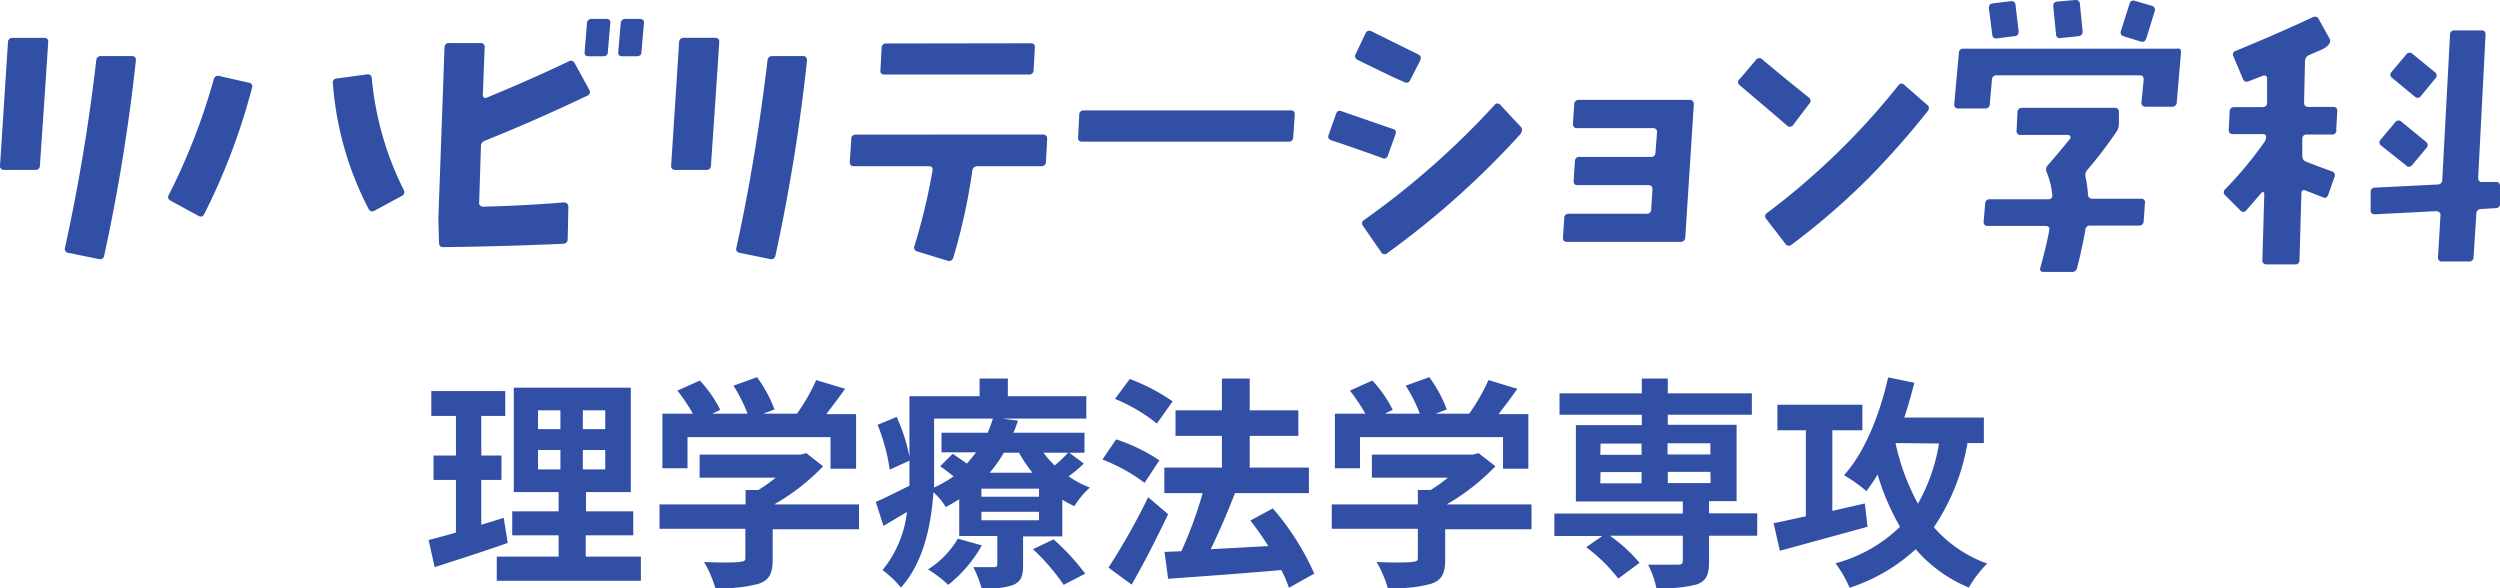 <svg xmlns="http://www.w3.org/2000/svg" viewBox="0 0 223.05 52.46"><path d="M4.3 3.78c-.2 3.11-.45 6.78-.74 11a.37.37 0 01-.41.38H.36a.37.37 0 01-.27-.11.28.28 0 01-.09-.26l.71-11a.38.38 0 01.43-.41h2.78c.27-.01.4.12.38.4zm7.82 1.64A164 164 0 019.3 22.78a.37.37 0 01-.49.33l-2.71-.55a.35.35 0 01-.3-.46A167.73 167.73 0 008.59 5.36.4.4 0 019 5h2.73c.27 0 .43.14.39.42zm10.36 2.43a56.69 56.69 0 01-4.27 11.27c-.11.21-.28.26-.52.13l-2.46-1.34a.35.35 0 01-.16-.54 56.11 56.11 0 004-10.29.38.38 0 01.49-.3l2.65.6a.33.33 0 01.27.47zM36 16.9c.13.26.08.45-.13.57l-2.44 1.32a.36.36 0 01-.54-.14A28.92 28.92 0 0129.7 7.47a.37.37 0 01.35-.47l2.68-.36a.35.35 0 01.44.33A27.81 27.81 0 0036 16.9zM52.57 8a.36.36 0 01-.2.55q-4.59 2.19-9.1 4a.5.5 0 00-.36.51l-.16 5a.29.29 0 00.08.27.35.35 0 00.27.11q3.48-.08 7.22-.38a.41.41 0 01.28.11.37.37 0 01.11.27l-.06 2.9c0 .26-.14.39-.41.41q-5.41.24-10.69.3c-.26 0-.38-.14-.38-.41l-.06-2.16.55-15.26a.37.37 0 01.41-.38h2.79a.34.34 0 01.38.41l-.16 4.24a.25.25 0 00.11.22.23.23 0 00.24 0c2.43-1 4.85-2.06 7.28-3.22a.38.38 0 01.57.16zm1.88-5.93l-.22 2.57c0 .26-.16.38-.43.38h-1.26c-.28 0-.4-.12-.38-.38l.21-2.57a.39.39 0 01.44-.38h1.29a.31.31 0 01.35.39zm3 0l-.22 2.57c0 .26-.16.38-.44.38h-1.27c-.26 0-.38-.12-.36-.38l.22-2.57a.39.39 0 01.44-.38h1.26c.27.01.4.14.38.39zm6.72 1.71c-.2 3.11-.45 6.78-.74 11a.37.37 0 01-.41.38h-2.79a.37.37 0 01-.27-.11.31.31 0 01-.08-.28l.71-11a.39.39 0 01.41-.4h2.76c.3 0 .43.13.41.41zM72 5.42a164.22 164.22 0 01-2.81 17.36.38.38 0 01-.5.33L66 22.56a.34.34 0 01-.3-.46q1.71-7.74 2.78-16.74A.41.41 0 0168.9 5h2.74c.27 0 .36.14.36.42zm21.43 7l-.11 2a.39.39 0 01-.44.41h-5.66a.43.43 0 00-.47.41 53.24 53.24 0 01-1.69 7.72.39.39 0 01-.52.3l-2.68-.82a.35.35 0 01-.27-.5 55.05 55.05 0 001.61-6.72q.06-.39-.33-.39H76.2c-.27 0-.4-.13-.38-.41l.13-2c0-.28.16-.41.41-.41L93 12c.32 0 .44.16.43.42zm-1.1-8.18l-.11 2a.39.39 0 01-.43.41H78.91c-.26 0-.38-.13-.36-.38l.11-2a.37.37 0 01.41-.39L92 3.86c.22 0 .35.14.33.38zm23.19 5.99l-.14 2c0 .27-.15.41-.41.41H96.54c-.25 0-.37-.13-.35-.41l.1-2a.37.37 0 01.41-.38h18.43c.28-.03.41.15.39.38zM124.5 12l-.68 1.89a.33.33 0 01-.49.21q-2.47-.9-4.54-1.58c-.26-.09-.34-.26-.25-.49l.66-1.86c.09-.26.25-.34.49-.25l4.59 1.59c.24.05.31.21.22.49zm2.22-6.62l-.91 1.78a.35.35 0 01-.52.16c-1-.42-2.37-1.1-4.21-2a.36.36 0 01-.13-.49l.87-1.83a.37.37 0 01.52-.22l4.21 2.08a.35.35 0 01.17.5zm9 6.51a76.74 76.74 0 01-11.94 10.69.34.34 0 01-.55-.08l-1.61-2.33a.35.35 0 01.08-.54 72.56 72.56 0 0011.63-10.25.33.33 0 01.55 0l1.78 1.91a.39.39 0 01.02.58zm15.4-2.54l-.76 11.84a.39.39 0 01-.44.39H139.8c-.25 0-.37-.13-.35-.41l.11-1.69a.38.38 0 01.43-.41h6.89a.38.38 0 00.44-.39l.11-1.77c0-.26-.1-.39-.35-.39h-6.32c-.26 0-.37-.13-.36-.41l.11-1.69A.4.4 0 01141 14h6.29a.37.37 0 00.41-.38l.14-1.81c0-.25-.11-.38-.39-.38h-6.75c-.26 0-.37-.14-.36-.41l.11-1.7a.4.4 0 01.44-.41h9.93c.18.03.32.17.3.44zm10.29-.08L160 11.13a.36.36 0 01-.58.06c-.82-.72-2.22-1.91-4.21-3.59a.33.33 0 010-.54l1.47-1.73a.36.36 0 01.58 0q2 1.67 4.15 3.39a.36.36 0 010 .55zM172 9.9a73.29 73.29 0 01-5.3 6 62.81 62.81 0 01-6.87 5.94.36.36 0 01-.54-.09l-1.7-2.21a.34.34 0 01.08-.55 64.15 64.15 0 0011.67-11.33c.18-.24.37-.27.57-.08l2 1.75a.37.37 0 01.09.57zm22.59-5.22l-.38 4.43a.39.39 0 01-.44.41h-2.32c-.28 0-.4-.14-.39-.41l.2-2c0-.26-.1-.39-.36-.39h-12.74a.39.39 0 00-.44.39l-.19 2.16a.39.39 0 01-.44.41h-2.35a.34.34 0 01-.38-.41l.41-4.54a.37.37 0 01.41-.39h19.06c.25-.05.37.08.35.34zm-3.22 13.45l-.11 1.59a.4.4 0 01-.44.41h-4.32a.39.39 0 00-.44.35c-.15.91-.39 2.05-.74 3.42a.44.44 0 01-.49.36h-2.52c-.25 0-.34-.13-.27-.38.37-1.34.63-2.44.79-3.31.06-.28-.05-.41-.32-.41h-5.14c-.28 0-.41-.14-.39-.41l.14-1.59a.37.37 0 01.41-.38h5.19c.28 0 .41-.13.39-.38a7.28 7.28 0 00-.49-2 .55.55 0 01.08-.65c.67-.77 1.34-1.56 2-2.38a.19.19 0 000-.22.19.19 0 00-.19-.11h-4.21a.34.34 0 01-.38-.41L180 10a.38.38 0 01.44-.38h8.23a.34.34 0 01.38.38v1a1.28 1.28 0 01-.19.71 36.84 36.84 0 01-2.63 3.45.71.71 0 00-.16.63 9.93 9.93 0 01.22 1.56.37.37 0 00.41.38h4.3a.32.32 0 01.37.4zM180.1 2.79c0 .26-.08.4-.36.44l-1.55.19a.34.34 0 01-.44-.33l-.3-2.35c0-.25.08-.4.35-.44l1.56-.19a.37.37 0 01.47.36zm5.71 0c0 .26-.1.4-.38.44l-1.56.16a.33.33 0 01-.43-.35l-.25-2.46c0-.28.1-.42.36-.44l1.58-.14a.36.36 0 01.44.36zM192.24 1l-.74 2.41c-.09.27-.25.37-.49.3l-1.53-.47c-.24-.07-.32-.23-.25-.49L190 .33a.35.35 0 01.49-.25l1.51.44a.36.36 0 01.24.48zm16.29 8.93l-.09 1.61a.37.37 0 01-.44.46h-2.16c-.29 0-.43.14-.43.41v1.48a.53.53 0 00.35.54c.61.24 1.36.52 2.27.85a.36.36 0 01.25.52l-.55 1.56c-.09.26-.24.34-.46.25l-1.56-.61c-.26-.09-.38 0-.38.25l-.17 5.93a.36.36 0 01-.41.41h-2.51c-.26 0-.39-.12-.39-.38l.17-5.93a.14.14 0 00-.11-.14c-.06 0-.1 0-.14.06l-1.34 1.55a.34.34 0 01-.57 0l-1.31-1.31a.35.35 0 010-.57 35.56 35.56 0 003.5-4.22.84.84 0 00.13-.43c0-.17-.08-.25-.24-.25h-2.68c-.29 0-.43-.14-.41-.41l.08-1.61a.37.37 0 01.41-.39h2.49c.29 0 .44-.13.44-.41V6.99a.26.26 0 00-.12-.23.3.3 0 00-.26 0l-1.26.49a.37.37 0 01-.53-.25l-.82-1.94a.34.34 0 01.19-.52c2.43-1 4.72-2 6.87-3a.38.38 0 01.55.19l1 1.8a.44.44 0 010 .14c0 .25-.24.5-.71.74l-1.18.51a.59.59 0 00-.35.58l-.08 3.63c0 .28.12.41.38.41h2.21c.26 0 .38.13.37.39zm14.52 8.23a.37.37 0 01-.39.41l-1.31.08a.4.4 0 00-.41.41l-.25 3.86a.37.37 0 01-.41.41h-2.38a.34.34 0 01-.38-.41l.22-3.7a.26.26 0 00-.1-.27.41.41 0 00-.28-.11l-5.47.28c-.26 0-.38-.11-.38-.39v-1.58a.36.36 0 01.38-.41l5.6-.28a.4.4 0 00.41-.43l.69-12.91c0-.27.15-.41.41-.41h2.38a.34.34 0 01.38.41l-.66 12.77a.31.31 0 00.1.26.28.28 0 00.26.09h1.18a.34.34 0 01.41.38zm-6.57-4.95l-1.28 1.53a.34.34 0 01-.55 0L212.46 13a.34.34 0 01-.05-.55l1.28-1.53a.37.37 0 01.58-.05l2.16 1.77a.36.36 0 01.05.57zm.8-6.21L216 8.56a.35.35 0 01-.55.06l-2-1.65a.35.35 0 01-.06-.57l1.29-1.53a.37.37 0 01.57-.06l2 1.64a.35.35 0 01.03.55zM45.3 48.44c-2.2.78-4.6 1.54-6.52 2.16l-.54-2.42c.7-.18 1.52-.4 2.44-.66v-4.7h-2v-2.18h2v-3.53h-2.2v-2.22h6.6v2.22h-2.14v3.53h1.8v2.18h-1.8v4c.66-.2 1.32-.4 2-.62zm11.88 1.22v2.16H44.32v-2.16h5.52v-1.9H45.7v-2.14h4.14V43.9h-4v-9.31h10.44v9.31h-4v1.72h4.22v2.14h-4.24v1.9zM48 38.29h2v-1.68h-2zm0 3.59h2v-1.73h-2zm6-5.27h-2v1.68h2zm0 3.54h-2v1.73h2zm22.64 7.07h-7.7v2.66c0 1.24-.26 1.86-1.24 2.2a12.13 12.13 0 01-3.88.38 10.62 10.62 0 00-1-2.32c1.28.06 2.76.06 3.16 0s.52-.08.52-.36v-2.6h-7.66V45h7.68v-1.28h1.14a13.53 13.53 0 001.54-1.1h-6.78v-2.06h9l.52-.13 1.5 1.17a19.37 19.37 0 01-4.36 3.4h7.56zm-15.3-5.44H59.1v-4.87h2.72a16.82 16.82 0 00-1.38-2.06l2-.9a10.9 10.9 0 011.82 2.62l-.72.34h3.16a14 14 0 00-1.26-2.5l2.1-.76a11.73 11.73 0 011.56 2.88l-1 .38h3a16.72 16.72 0 001.72-3l2.58.78c-.54.76-1.14 1.56-1.68 2.26h2.66v4.87H74.1V39H61.34zm35.36-.42a12.08 12.08 0 01-1.36 1.14 8.92 8.92 0 001.9 1 7.26 7.26 0 00-1.38 1.66 8 8 0 01-1.08-.58v3.28h-3.5v2.56c0 1-.18 1.46-.9 1.78a7.53 7.53 0 01-2.8.3 9.86 9.86 0 00-.74-1.9h1.84c.26 0 .3-.08.3-.28v-2.5h-3.4v-3.28c-.38.24-.78.48-1.2.7a5.51 5.51 0 00-1.1-1.32c-.2 2.92-.88 6.28-2.9 8.5a9.27 9.27 0 00-1.64-1.56 10 10 0 002.18-5.18l-2.1 1.24-.68-2.14c.78-.34 1.86-.88 3-1.44V41.1l-1.76.8a17 17 0 00-1.08-4l1.7-.7a15.68 15.68 0 011.14 3.55v-5.4h6.26v-1.58h2.52v1.58h7v2h-7.5l1.4.18c-.12.36-.24.72-.4 1.08h6.34v1.78H95.4zm-9.1 7.3a12 12 0 01-3 3.52 11.11 11.11 0 00-1.8-1.38 8.09 8.09 0 002.66-2.74zm-4.26-6.88v1.72a12.13 12.13 0 001.74-1c-.4-.32-.82-.64-1.2-.9L85 40.49c.38.25.84.57 1.26.87a11.74 11.74 0 00.82-1H84v-1.75h4.12a10.65 10.65 0 00.46-1.26h-5.24zm9.36 1.82h-5.14v.72h5.14zm0 2.06h-5.14v.76h5.14zm-3.14-5.27a12.06 12.06 0 01-1.26 1.79h3.82a11.66 11.66 0 01-1.2-1.79zM94 48.12a20.57 20.57 0 012.82 3.06l-1.92 1A18.38 18.38 0 0092.16 49zm-.9-7.73a8.57 8.57 0 001 1.14 13.51 13.51 0 001.2-1.14zm9.02 2.69A15.41 15.41 0 0098.36 41l1.22-1.8a15.76 15.76 0 013.86 1.87zm2.1 2.8c-1 2.08-2.14 4.36-3.26 6.28l-2.06-1.52a59.77 59.77 0 003.54-6.28zm-1-8.09a15.25 15.25 0 00-3.74-2.2l1.32-1.78a17.55 17.55 0 013.82 2zM115 52.44a11 11 0 00-.68-1.58c-3.62.32-7.4.58-10.1.78l-.32-2.4 1.5-.06a36.24 36.24 0 001.9-5.18h-3.42v-2.28h5.14v-2.83h-4.14v-2.28h4.14v-2.84h2.48v2.84h4.34v2.28h-4.34v2.83h5.28V44h-6.68.08c-.64 1.68-1.44 3.52-2.16 5l5.14-.28c-.5-.8-1.06-1.58-1.6-2.28l2-1.08a23.27 23.27 0 013.7 5.82zm21.64-5.22h-7.7v2.66c0 1.24-.26 1.86-1.24 2.2a12.13 12.13 0 01-3.88.38 10.62 10.62 0 00-1-2.32c1.28.06 2.76.06 3.16 0s.52-.08.52-.36v-2.6h-7.68V45h7.68v-1.28h1.14a13.53 13.53 0 001.54-1.1h-6.78v-2.06h9l.52-.13 1.5 1.17a19.37 19.37 0 01-4.34 3.4h7.56zm-15.3-5.44h-2.24v-4.87h2.72a16.82 16.82 0 00-1.38-2.06l2-.9a10.9 10.9 0 011.82 2.62l-.72.34h3.14a14 14 0 00-1.26-2.5l2.1-.76a11.73 11.73 0 011.56 2.88l-1 .38h3a16.72 16.72 0 001.72-3l2.58.78c-.54.76-1.14 1.56-1.68 2.26h2.66v4.87h-2.26V39h-12.76zm35.44 6.02h-4.3v2.34c0 1.14-.24 1.68-1.08 2a11.76 11.76 0 01-3.62.32 8.09 8.09 0 00-.74-2.08h2.66c.34 0 .44-.1.44-.36V47.8h-6.5a13.74 13.74 0 012.64 2.42l-1.9 1.4a14.68 14.68 0 00-2.86-2.8l1.44-1h-4.28v-2h11.46v-1.08h-9.54v-6.81h5.88V37h-7.34v-1.91h7.34v-1.32h2.32v1.32h7.5V37h-7.5v.9h6.14v6.81h-2.46v1.09h4.3zm-14-7.22h3.68v-1h-3.66zm0 2.54h3.68v-1h-3.66zm6-3.57v1h3.82v-1zm3.82 2.55h-3.8v1h3.82zm14.02 4.9l-7.82 2.14-.56-2.46c.8-.16 1.8-.38 2.88-.62v-7.67h-2.54v-2.28h7.58v2.28h-2.68v7.19l2.9-.66zm8.92-7.47a19.25 19.25 0 01-3 7.51 11.35 11.35 0 004.76 3.24 10.29 10.29 0 00-1.64 2.14 12.55 12.55 0 01-4.74-3.42 16 16 0 01-5.9 3.44 10.07 10.07 0 00-1.26-2.18 13.19 13.19 0 005.76-3.26 22 22 0 01-2-4.66 16.09 16.09 0 01-1 1.48 12.73 12.73 0 00-2-1.42c1.82-2 3.18-5.35 3.94-8.73l2.34.48c-.26 1-.56 2.1-.9 3.1h7.1v2.28zm-6.42 0a19.8 19.8 0 002 5.41 16.31 16.31 0 001.88-5.37z" fill="#324fa6" data-name="レイヤー 2"/></svg>